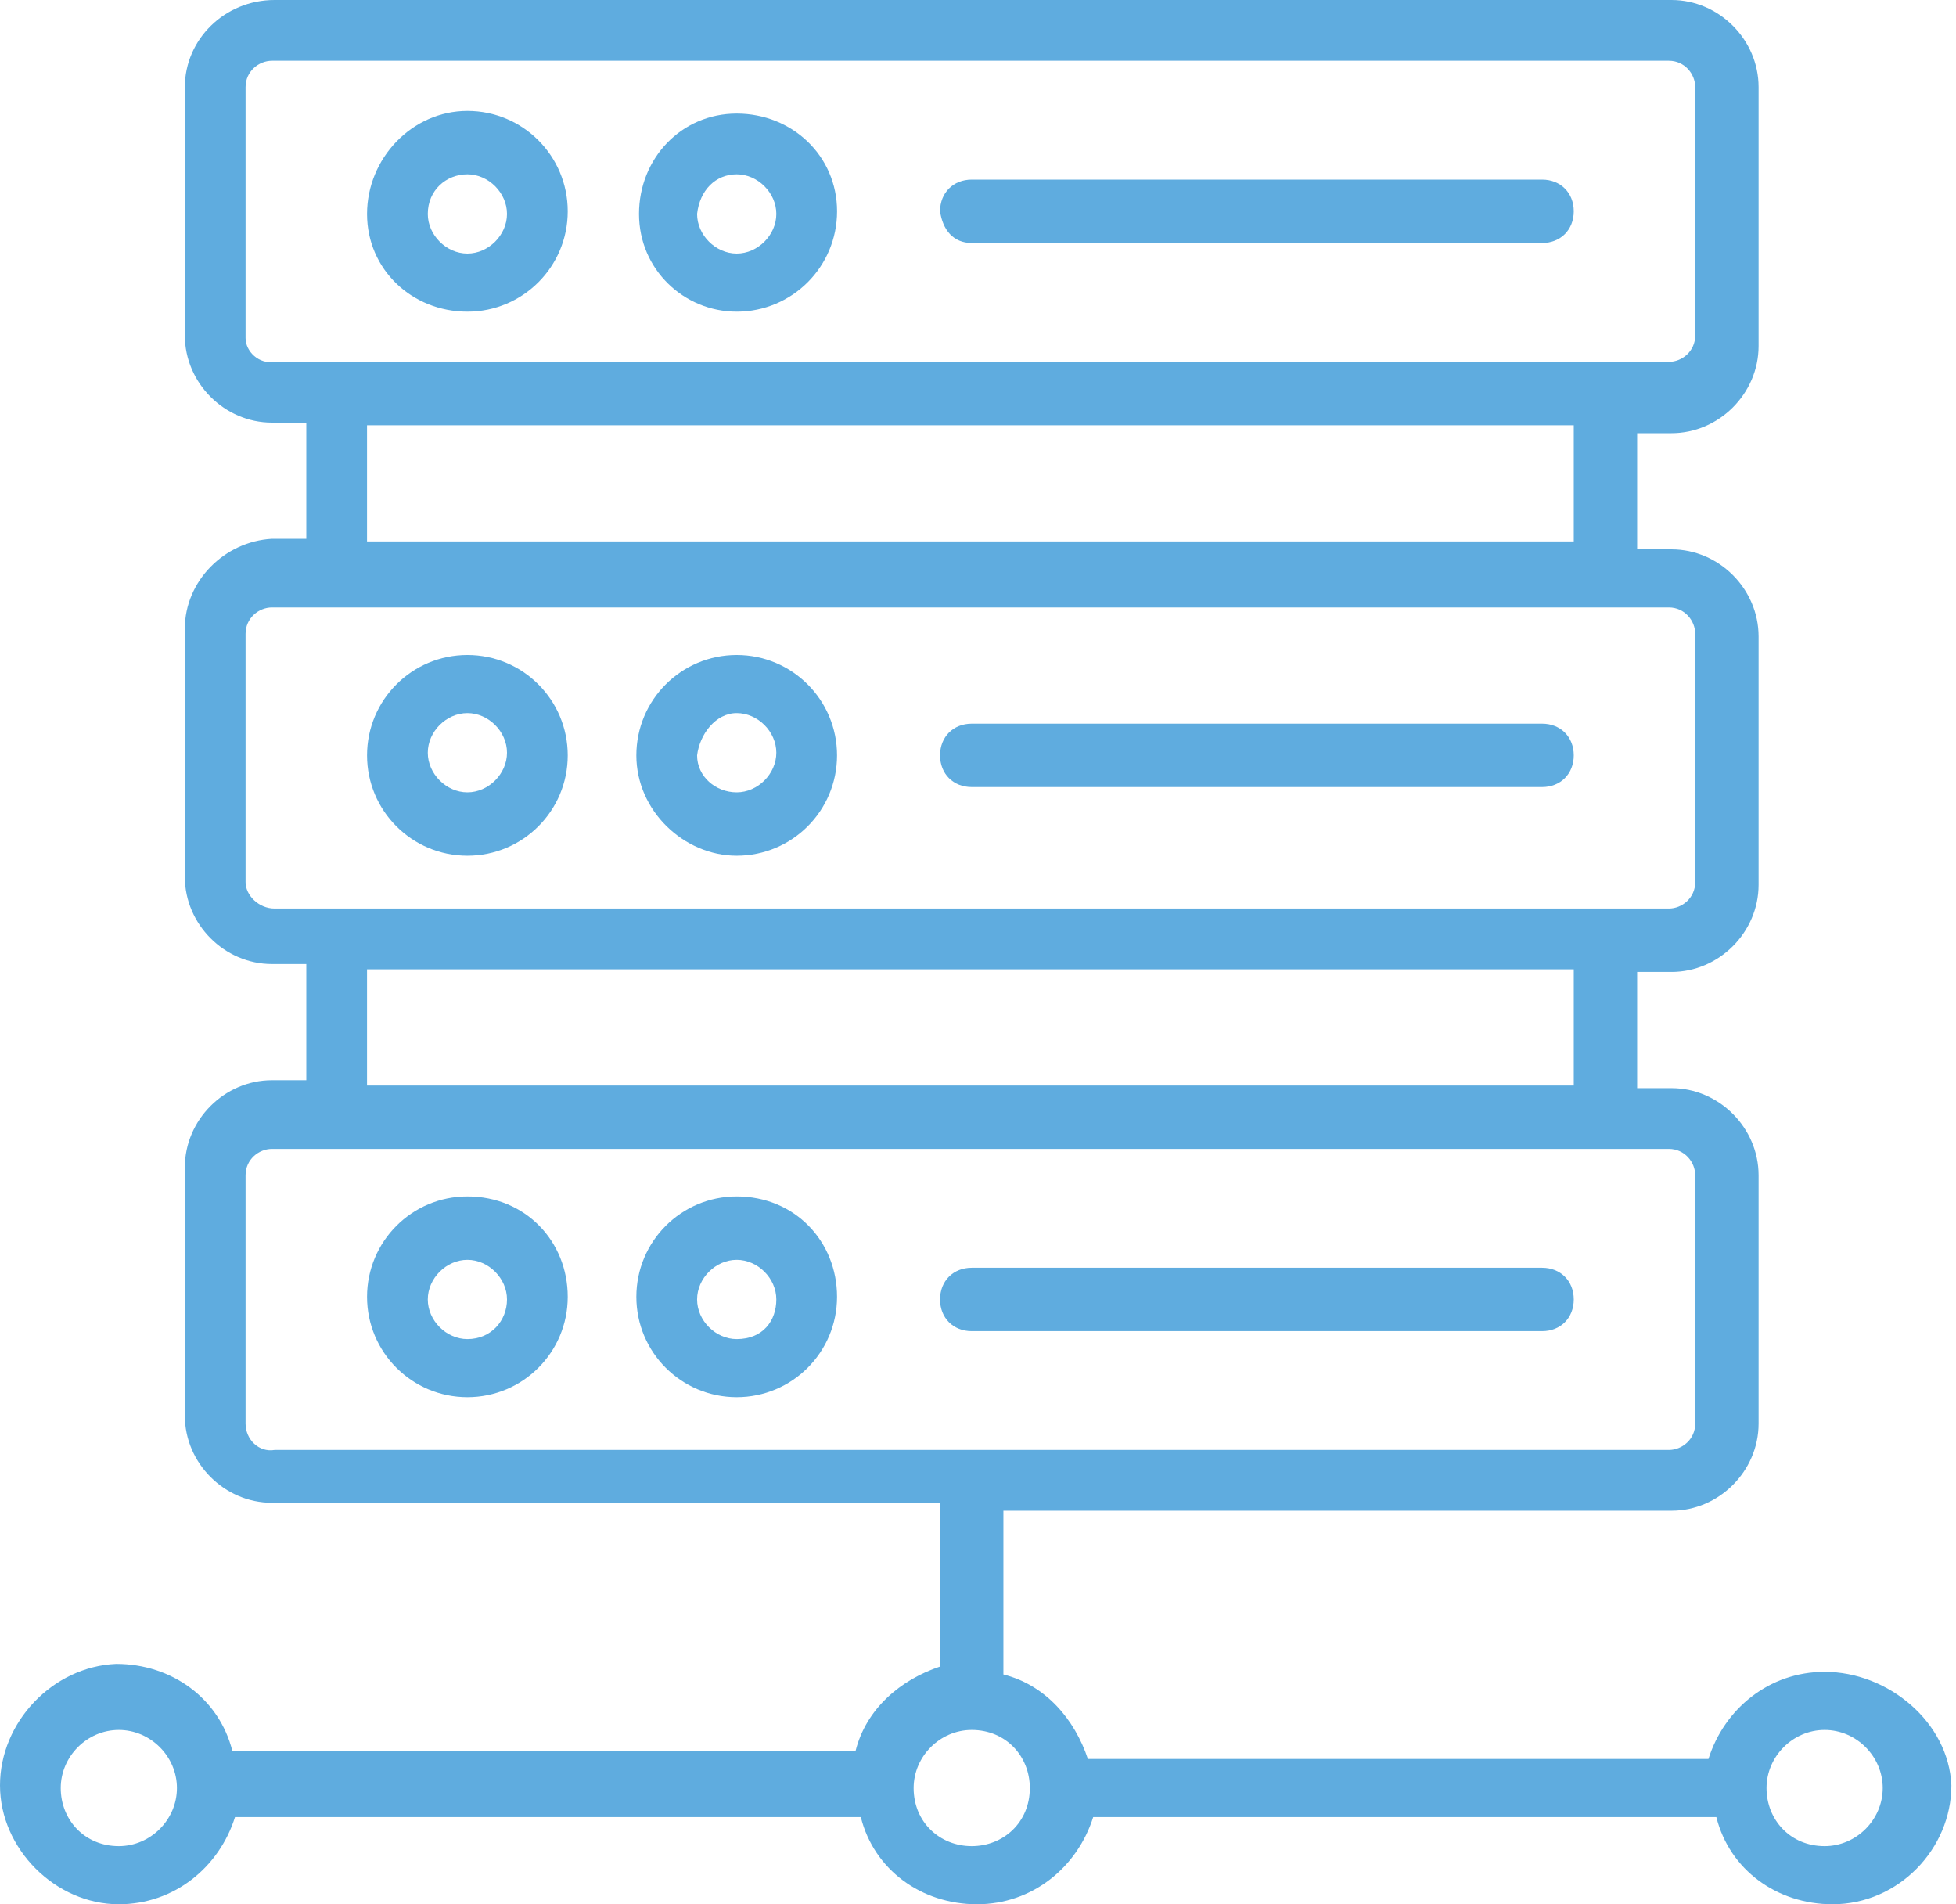 <svg width="75" height="73" viewBox="0 0 75 73" fill="none" xmlns="http://www.w3.org/2000/svg">
<path d="M17.922 11.947C20.048 11.947 21.769 10.226 21.769 8.1C21.769 5.974 20.048 4.252 17.922 4.252C15.795 4.252 14.074 6.075 14.074 8.201C14.074 10.327 15.795 11.947 17.922 11.947ZM17.922 6.682C18.732 6.682 19.44 7.391 19.44 8.201C19.44 9.011 18.732 9.72 17.922 9.72C17.112 9.72 16.403 9.011 16.403 8.201C16.403 7.29 17.112 6.682 17.922 6.682Z" fill="#5FACDF"/>
<path d="M28.248 11.947C30.374 11.947 32.096 10.226 32.096 8.1C32.096 5.974 30.374 4.354 28.248 4.354C26.122 4.354 24.502 6.075 24.502 8.201C24.502 10.327 26.223 11.947 28.248 11.947ZM28.248 6.682C29.058 6.682 29.767 7.391 29.767 8.201C29.767 9.011 29.058 9.72 28.248 9.72C27.438 9.72 26.729 9.011 26.729 8.201C26.831 7.29 27.438 6.682 28.248 6.682Z" fill="#5FACDF"/>
<path d="M37.26 9.315H59.13C59.838 9.315 60.344 8.809 60.344 8.1C60.344 7.391 59.838 6.885 59.13 6.885H37.26C36.551 6.885 36.045 7.391 36.045 8.1C36.146 8.809 36.551 9.315 37.26 9.315Z" fill="#5FACDF"/>
<path d="M17.922 32.804C20.048 32.804 21.769 31.083 21.769 28.957C21.769 26.831 20.048 25.11 17.922 25.11C15.795 25.11 14.074 26.831 14.074 28.957C14.074 31.083 15.795 32.804 17.922 32.804ZM17.922 27.337C18.732 27.337 19.44 28.046 19.44 28.856C19.44 29.666 18.732 30.375 17.922 30.375C17.112 30.375 16.403 29.666 16.403 28.856C16.403 28.046 17.112 27.337 17.922 27.337Z" fill="#5FACDF"/>
<path d="M28.248 32.804C30.374 32.804 32.095 31.083 32.095 28.957C32.095 26.831 30.374 25.11 28.248 25.11C26.122 25.11 24.4 26.831 24.4 28.957C24.4 31.083 26.223 32.804 28.248 32.804ZM28.248 27.337C29.058 27.337 29.767 28.046 29.767 28.856C29.767 29.666 29.058 30.375 28.248 30.375C27.438 30.375 26.729 29.767 26.729 28.957C26.83 28.147 27.438 27.337 28.248 27.337Z" fill="#5FACDF"/>
<path d="M37.26 30.172H59.13C59.838 30.172 60.344 29.666 60.344 28.957C60.344 28.248 59.838 27.742 59.13 27.742H37.26C36.551 27.742 36.045 28.248 36.045 28.957C36.045 29.666 36.551 30.172 37.26 30.172Z" fill="#5FACDF"/>
<path d="M17.922 45.865C15.795 45.865 14.074 47.587 14.074 49.713C14.074 51.839 15.795 53.56 17.922 53.56C20.048 53.56 21.769 51.839 21.769 49.713C21.769 47.587 20.149 45.865 17.922 45.865ZM17.922 51.333C17.112 51.333 16.403 50.624 16.403 49.814C16.403 49.004 17.112 48.295 17.922 48.295C18.732 48.295 19.44 49.004 19.44 49.814C19.44 50.624 18.833 51.333 17.922 51.333Z" fill="#5FACDF"/>
<path d="M28.248 45.865C26.122 45.865 24.4 47.587 24.4 49.713C24.4 51.839 26.122 53.56 28.248 53.56C30.374 53.56 32.095 51.839 32.095 49.713C32.095 47.587 30.475 45.865 28.248 45.865ZM28.248 51.333C27.438 51.333 26.729 50.624 26.729 49.814C26.729 49.004 27.438 48.295 28.248 48.295C29.058 48.295 29.767 49.004 29.767 49.814C29.767 50.624 29.26 51.333 28.248 51.333Z" fill="#5FACDF"/>
<path d="M59.13 51.029C59.838 51.029 60.344 50.523 60.344 49.814C60.344 49.105 59.838 48.599 59.13 48.599H37.26C36.551 48.599 36.045 49.105 36.045 49.814C36.045 50.523 36.551 51.029 37.26 51.029H59.13Z" fill="#5FACDF"/>
<path d="M69.963 64.09C67.836 64.09 66.115 65.508 65.508 67.431H41.714C41.208 65.913 40.094 64.596 38.474 64.191V57.914H64.09C65.913 57.914 67.431 56.395 67.431 54.573V45.056C67.431 43.233 65.913 41.714 64.09 41.714H62.774V37.259H64.09C65.913 37.259 67.431 35.741 67.431 33.918V24.401C67.431 22.578 65.913 21.06 64.09 21.06H62.774V16.605H64.09C65.913 16.605 67.431 15.086 67.431 13.264V3.341C67.431 1.519 65.913 0 64.09 0H10.53C8.606 0 7.087 1.519 7.087 3.341V12.858C7.087 14.681 8.606 16.2 10.429 16.2H11.745V20.655H10.429C8.606 20.756 7.087 22.275 7.087 24.097V33.614C7.087 35.437 8.606 36.956 10.429 36.956H11.745V41.41H10.429C8.606 41.41 7.087 42.929 7.087 44.752V54.269C7.087 56.092 8.606 57.61 10.429 57.61H36.044V63.888C34.526 64.394 33.209 65.508 32.804 67.128H8.91C8.404 65.103 6.581 63.786 4.455 63.786C2.025 63.888 0 66.014 0 68.444C0 70.874 2.126 73 4.556 73C6.682 73 8.404 71.582 9.011 69.659H33.007C33.513 71.684 35.336 73 37.462 73C39.588 73 41.309 71.582 41.917 69.659H65.811C66.318 71.684 68.14 73 70.266 73C72.797 73 74.823 70.874 74.823 68.444C74.721 66.014 72.392 64.09 69.963 64.09ZM9.416 12.96V3.341C9.416 2.734 9.922 2.329 10.429 2.329H63.989C64.596 2.329 65.001 2.835 65.001 3.341V12.858C65.001 13.466 64.495 13.871 63.989 13.871H10.53C9.922 13.972 9.416 13.466 9.416 12.96ZM14.073 16.301H60.344V20.756H14.073V16.301ZM9.416 33.817V24.3C9.416 23.692 9.922 23.287 10.429 23.287H63.989C64.596 23.287 65.001 23.793 65.001 24.3V33.817C65.001 34.424 64.495 34.829 63.989 34.829H10.53C9.922 34.829 9.416 34.323 9.416 33.817ZM14.073 37.158H60.344V41.613H14.073V37.158ZM9.416 54.573V45.056C9.416 44.448 9.922 44.043 10.429 44.043H63.989C64.596 44.043 65.001 44.549 65.001 45.056V54.573C65.001 55.18 64.495 55.585 63.989 55.585H10.53C9.922 55.687 9.416 55.18 9.416 54.573ZM4.556 70.772C3.24 70.772 2.329 69.76 2.329 68.545C2.329 67.33 3.341 66.318 4.556 66.318C5.771 66.318 6.784 67.33 6.784 68.545C6.784 69.76 5.771 70.772 4.556 70.772ZM37.259 70.772C36.044 70.772 35.032 69.861 35.032 68.545C35.032 67.33 36.044 66.318 37.259 66.318C38.576 66.318 39.487 67.33 39.487 68.545C39.487 69.861 38.474 70.772 37.259 70.772ZM69.963 70.772C68.646 70.772 67.735 69.76 67.735 68.545C67.735 67.33 68.748 66.318 69.963 66.318C71.177 66.318 72.19 67.33 72.19 68.545C72.19 69.76 71.177 70.772 69.963 70.772Z" fill="#5FACDF"/>
</svg>
